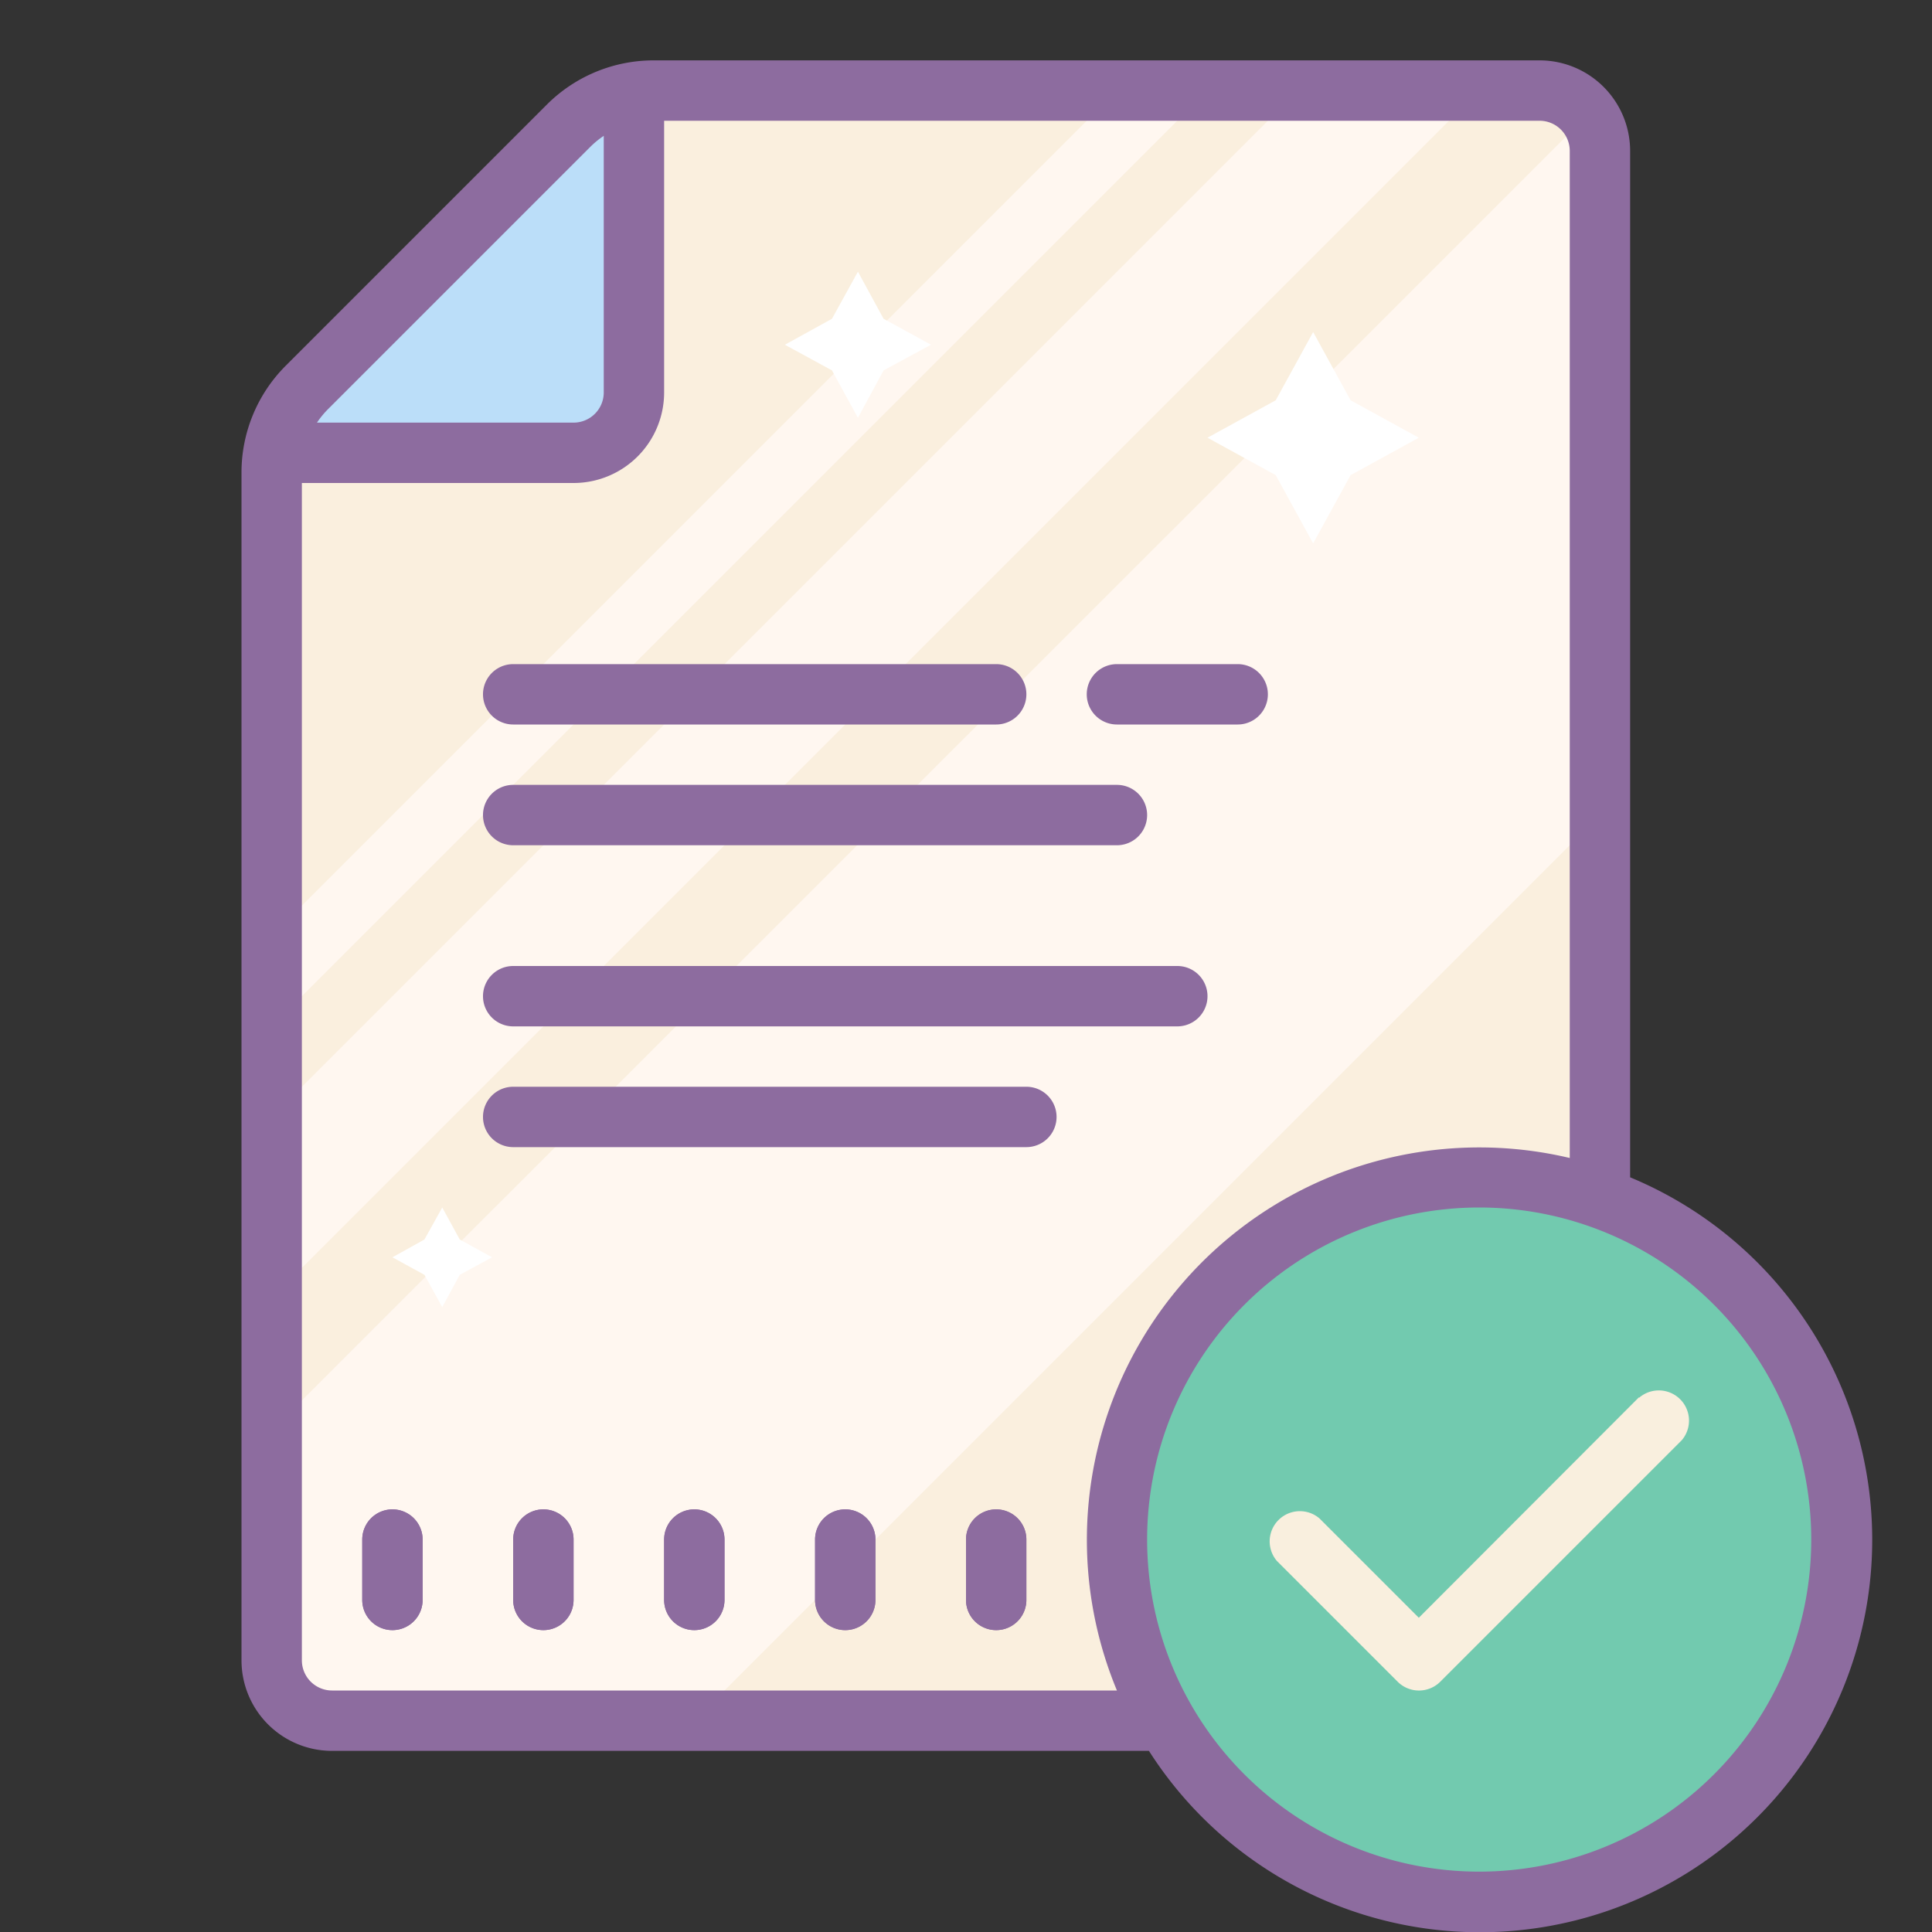 <?xml version="1.0"?>
<svg xmlns="http://www.w3.org/2000/svg" id="Layer_1" data-name="Layer 1" viewBox="0 0 64 64"><rect x="0" y="0" width="64" height="64" fill="#333333" stroke="none"/><title>Dusk Part 2</title><path d="M21.24,2.94H50a3,3,0,0,1,3,3v48a3,3,0,0,1-3,3H12a3,3,0,0,1-3-3V15.18a3,3,0,0,1,.88-2.12l9.24-9.24A3,3,0,0,1,21.24,2.94Z" style="fill:#faefde;"/><polygon points="9 57 8.85 47.54 52.34 4.06 53 27 23 57 9 57" style="fill:#fff7f0;"/><polygon points="8.85 37.15 43.06 2.94 48.81 3.19 9 43 8.85 37.15" style="fill:#fff7f0;"/><polygon points="8.85 31.15 37 3 40 3 8.85 34.15 8.85 31.15" style="fill:#fff7f0;"/><polygon points="43.5 11 44.74 13.26 47 14.5 44.74 15.74 43.5 18 42.26 15.74 40 14.5 42.26 13.26 43.5 11" style="fill:#fff;"/><polygon points="28.42 9 29.27 10.56 30.84 11.42 29.27 12.27 28.42 13.84 27.56 12.27 26 11.42 27.56 10.56 28.42 9" style="fill:#fff;"/><polygon points="14.65 40 15.23 41.06 16.3 41.65 15.23 42.23 14.65 43.3 14.06 42.23 13 41.65 14.06 41.06 14.65 40" style="fill:#fff;"/><polygon points="21 3 21 15 9 15 21 3" style="fill:#bbdef9;"/><circle cx="49" cy="51" r="12" style="fill:#72caaf;"/><path d="M13,50a1,1,0,0,0-1,1v2a1,1,0,0,0,2,0V51A1,1,0,0,0,13,50Z" style="fill:#8d6c9f;"/><path d="M18,50a1,1,0,0,0-1,1v2a1,1,0,0,0,2,0V51A1,1,0,0,0,18,50Z" style="fill:#8d6c9f;"/><path d="M23,50a1,1,0,0,0-1,1v2a1,1,0,0,0,2,0V51A1,1,0,0,0,23,50Z" style="fill:#8d6c9f;"/><path d="M28,50a1,1,0,0,0-1,1v2a1,1,0,0,0,2,0V51A1,1,0,0,0,28,50Z" style="fill:#8d6c9f;"/><path d="M33,50a1,1,0,0,0-1,1v2a1,1,0,0,0,2,0V51A1,1,0,0,0,33,50Z" style="fill:#8d6c9f;"/><path d="M41,22H37a1,1,0,0,0,0,2h4a1,1,0,0,0,0-2Z" style="fill:#8d6c9f;"/><path d="M17,24H33a1,1,0,0,0,0-2H17a1,1,0,0,0,0,2Z" style="fill:#8d6c9f;"/><path d="M17,28H37a1,1,0,0,0,0-2H17a1,1,0,0,0,0,2Z" style="fill:#8d6c9f;"/><path d="M34,36H17a1,1,0,0,0,0,2H34a1,1,0,0,0,0-2Z" style="fill:#8d6c9f;"/><path d="M39,32H17a1,1,0,0,0,0,2H39a1,1,0,0,0,0-2Z" style="fill:#8d6c9f;"/><path d="M54.29,46.29,47,53.59l-3.29-3.29a1,1,0,0,0-1.41,1.41l4,4a1,1,0,0,0,1.41,0l8-8a1,1,0,0,0-1.41-1.41Z" style="fill:#f9efde;"/><path d="M13,50a1,1,0,0,0-1,1v2a1,1,0,0,0,2,0V51A1,1,0,0,0,13,50Z" style="fill:#8d6c9f;"/><path d="M18,50a1,1,0,0,0-1,1v2a1,1,0,0,0,2,0V51A1,1,0,0,0,18,50Z" style="fill:#8d6c9f;"/><path d="M23,50a1,1,0,0,0-1,1v2a1,1,0,0,0,2,0V51A1,1,0,0,0,23,50Z" style="fill:#8d6c9f;"/><path d="M28,50a1,1,0,0,0-1,1v2a1,1,0,0,0,2,0V51A1,1,0,0,0,28,50Z" style="fill:#8d6c9f;"/><path d="M33,50a1,1,0,0,0-1,1v2a1,1,0,0,0,2,0V51A1,1,0,0,0,33,50Z" style="fill:#8d6c9f;"/><path d="M54,39V5a3,3,0,0,0-3-3H21.66a5,5,0,0,0-3.54,1.46L9.46,12.12A5,5,0,0,0,8,15.66V55a3,3,0,0,0,3,3H38.06A13,13,0,1,0,54,39ZM19.54,4.88A3,3,0,0,1,20,4.5V13a1,1,0,0,1-1,1H10.5a3,3,0,0,1,.38-.46ZM11,56a1,1,0,0,1-1-1V16h9a3,3,0,0,0,3-3V4H51a1,1,0,0,1,1,1V38.36A13,13,0,0,0,37,56Zm38,6A11,11,0,1,1,60,51,11,11,0,0,1,49,62Z" style="fill:#8d6c9f;"/></svg>

